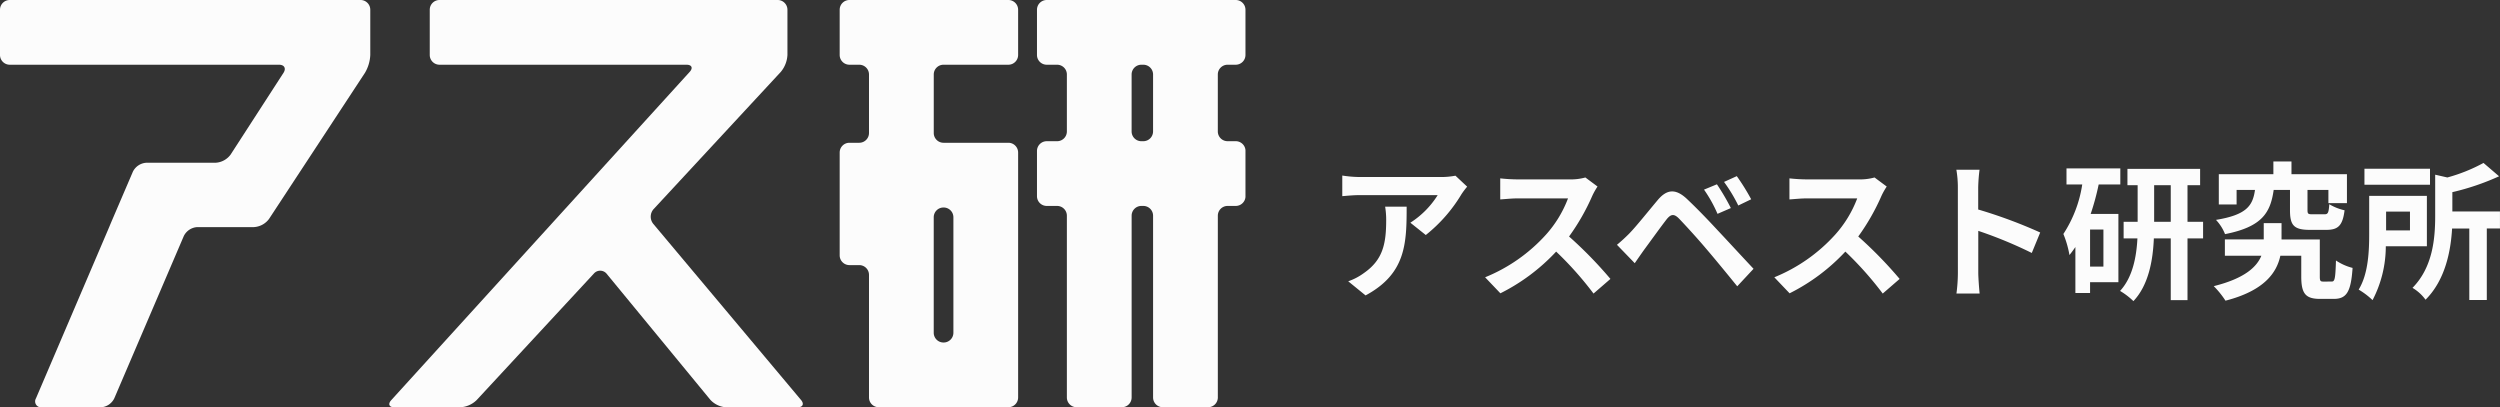<svg xmlns="http://www.w3.org/2000/svg" xmlns:xlink="http://www.w3.org/1999/xlink" width="269.704" height="43.941" viewBox="0 0 269.704 43.941">
  <rect x="0" y="0" width="269.704" height="43.941" fill="#333333" stroke="none"/>
  <defs>
    <clipPath id="clip-path">
      <rect id="長方形_2" data-name="長方形 2" width="134.363" height="43.941" transform="translate(0 0)" fill="#fcfcfc"/>
    </clipPath>
  </defs>
  <g id="グループ_174" data-name="グループ 174" transform="translate(-360 -28.03)">
    <g id="グループ_2" data-name="グループ 2" transform="translate(360 28.03)">
      <g id="グループ_1" data-name="グループ 1" transform="translate(0 0)" clip-path="url(#clip-path)">
        <path id="パス_1" data-name="パス 1" d="M244.329,5.932a1.054,1.054,0,0,0,1.051,1.051h1.061a1.054,1.054,0,0,1,1.051,1.051v6.317a1.054,1.054,0,0,1-1.051,1.051H245.38a1.054,1.054,0,0,0-1.051,1.051v11.1A1.054,1.054,0,0,0,245.38,28.6h1.061a1.054,1.054,0,0,1,1.051,1.051V42.882a1.054,1.054,0,0,0,1.051,1.051h13.986a1.054,1.054,0,0,0,1.051-1.051V16.453a1.054,1.054,0,0,0-1.051-1.051h-7a1.054,1.054,0,0,1-1.051-1.051V8.034a1.054,1.054,0,0,1,1.051-1.051h7a1.054,1.054,0,0,0,1.051-1.051V1.051A1.054,1.054,0,0,0,262.529,0H245.38a1.054,1.054,0,0,0-1.051,1.051Zm11.217,16.453a1.054,1.054,0,0,1,1.051,1.051V35.9a1.054,1.054,0,0,1-1.051,1.051h-.02a1.054,1.054,0,0,1-1.051-1.051V23.436a1.054,1.054,0,0,1,1.051-1.051Z" transform="translate(-153.743 0)" fill="#fcfcfc"/>
        <path id="パス_2" data-name="パス 2" d="M0,5.932A1.054,1.054,0,0,0,1.051,6.983H30.1c.578,0,.794.4.48.882l-5.7,8.81a2.159,2.159,0,0,1-1.622.882H15.8a1.732,1.732,0,0,0-1.465.966l-2.068,4.822c-.228.531-.412.966-.41.966s-.182.435-.41.966l-7.568,17.7a.644.644,0,0,0,.638.966h6.347a1.731,1.731,0,0,0,1.464-.966l7.5-17.511a1.731,1.731,0,0,1,1.465-.966h6.1a2.181,2.181,0,0,0,1.628-.878L39.37,7.861a4.139,4.139,0,0,0,.577-1.929V1.051A1.054,1.054,0,0,0,38.9,0H1.051A1.054,1.054,0,0,0,0,1.051Z" transform="translate(0 0)" fill="#fcfcfc"/>
        <path id="パス_3" data-name="パス 3" d="M323.181,6.983a1.054,1.054,0,0,0,1.051-1.051V1.051A1.054,1.054,0,0,0,323.181,0h-20.39a1.054,1.054,0,0,0-1.051,1.051V5.932a1.054,1.054,0,0,0,1.051,1.051h1.123a1.054,1.054,0,0,1,1.051,1.051v6.149a1.054,1.054,0,0,1-1.051,1.051h-1.123a1.054,1.054,0,0,0-1.051,1.051v4.881a1.054,1.054,0,0,0,1.051,1.051h1.123a1.054,1.054,0,0,1,1.051,1.051V42.882a1.054,1.054,0,0,0,1.051,1.051H310.9a1.054,1.054,0,0,0,1.051-1.051V23.267A1.054,1.054,0,0,1,313,22.216h.214a1.054,1.054,0,0,1,1.051,1.051V42.882a1.054,1.054,0,0,0,1.051,1.051H320.2a1.054,1.054,0,0,0,1.051-1.051V23.267a1.054,1.054,0,0,1,1.051-1.051h.884a1.054,1.054,0,0,0,1.051-1.051V16.284a1.054,1.054,0,0,0-1.051-1.051H322.3a1.054,1.054,0,0,1-1.051-1.051V8.033A1.054,1.054,0,0,1,322.3,6.983Zm-8.918,7.2a1.054,1.054,0,0,1-1.051,1.051H313a1.054,1.054,0,0,1-1.051-1.051V8.033A1.054,1.054,0,0,1,313,6.983h.214a1.054,1.054,0,0,1,1.051,1.051Z" transform="translate(-189.869 0)" fill="#fcfcfc"/>
        <path id="パス_4" data-name="パス 4" d="M155.523,7.754a3.1,3.1,0,0,0,.714-1.822V1.051A1.054,1.054,0,0,0,155.187,0H118.7a1.054,1.054,0,0,0-1.051,1.051V5.932A1.054,1.054,0,0,0,118.7,6.983h26.644c.578,0,.733.35.344.777L113.5,43.164c-.389.427-.234.777.344.777h7.09a2.76,2.76,0,0,0,1.766-.771l12.662-13.664a.9.9,0,0,1,1.382.041l11.175,13.582a2.531,2.531,0,0,0,1.719.812h7.684c.578,0,.747-.362.375-.8l-15.941-19a1.227,1.227,0,0,1,.039-1.576Z" transform="translate(-71.287 0)" fill="#fcfcfc"/>
      </g>
    </g>
    <path id="パス_1488" data-name="パス 1488" d="M15.28-10.832l-1.264-1.184a8.252,8.252,0,0,1-1.632.144H3.76a12.685,12.685,0,0,1-1.952-.16v2.224c.752-.064,1.28-.112,1.952-.112H12.1A9.515,9.515,0,0,1,9.152-6.944l1.664,1.328A16.3,16.3,0,0,0,14.656-10,8.056,8.056,0,0,1,15.28-10.832ZM8.752-8.672H6.432a8.87,8.87,0,0,1,.112,1.44c0,2.624-.384,4.32-2.416,5.728a6.322,6.322,0,0,1-1.68.88L4.32.9C8.672-1.44,8.752-4.7,8.752-8.672Zm20.592-2.176-1.312-.976a5.735,5.735,0,0,1-1.648.208H20.736a17.875,17.875,0,0,1-1.888-.112v2.272c.336-.016,1.216-.112,1.888-.112H26.16a12.4,12.4,0,0,1-2.384,3.92,17.936,17.936,0,0,1-6.56,4.592L18.864.672a21.076,21.076,0,0,0,6.016-4.5A36.486,36.486,0,0,1,28.912.7L30.736-.88a44.98,44.98,0,0,0-4.464-4.576,23.524,23.524,0,0,0,2.512-4.4A7.56,7.56,0,0,1,29.344-10.848Zm12.88-.24-1.392.576A14.51,14.51,0,0,1,42.288-7.9l1.44-.624A23.856,23.856,0,0,0,42.224-11.088Zm2.144-.88-1.376.624A16.74,16.74,0,0,1,44.528-8.8l1.392-.672A23.288,23.288,0,0,0,44.368-11.968ZM31.44-4.56l1.92,1.984c.288-.416.672-.976,1.04-1.488.64-.864,1.776-2.448,2.4-3.248.464-.576.8-.608,1.312-.1.576.592,2,2.144,2.928,3.248.944,1.1,2.3,2.752,3.376,4.08l1.76-1.888C44.944-3.28,43.312-5.056,42.24-6.192c-.96-1.04-2.192-2.32-3.264-3.328-1.248-1.168-2.192-.992-3.136.128-1.1,1.312-2.352,2.88-3.072,3.616A18.006,18.006,0,0,1,31.44-4.56Zm29.1-6.288-1.312-.976a5.735,5.735,0,0,1-1.648.208H51.936a17.875,17.875,0,0,1-1.888-.112v2.272c.336-.016,1.216-.112,1.888-.112H57.36a12.4,12.4,0,0,1-2.384,3.92,17.936,17.936,0,0,1-6.56,4.592L50.064.672a21.076,21.076,0,0,0,6.016-4.5A36.486,36.486,0,0,1,60.112.7L61.936-.88a44.98,44.98,0,0,0-4.464-4.576,23.524,23.524,0,0,0,2.512-4.4A7.56,7.56,0,0,1,60.544-10.848Zm7.68,9.312A17.573,17.573,0,0,1,68.064.7h2.5c-.064-.656-.144-1.776-.144-2.24V-6.064A46.214,46.214,0,0,1,76.192-3.68L77.1-5.888a52.257,52.257,0,0,0-6.688-2.48v-2.368a17.4,17.4,0,0,1,.144-1.92h-2.5a11.107,11.107,0,0,1,.16,1.92Zm15.7-.672H82.48v-4h1.44Zm1.824-8.864V-12.8H79.936v1.728h1.7A13.426,13.426,0,0,1,79.6-5.728a10.642,10.642,0,0,1,.656,2.272c.224-.272.432-.56.64-.864V.64H82.48V-.528h3.056v-7.36H82.544a26.683,26.683,0,0,0,.864-3.184ZM89.392-7.04v-3.952h1.792V-7.04Zm5.28,0h-1.68v-3.952h1.36v-1.76h-7.84v1.76h1.1V-7.04H86.1v1.792h1.488c-.1,1.952-.5,4.176-1.872,5.664a7.63,7.63,0,0,1,1.44,1.1C88.8-.224,89.264-2.9,89.36-5.248h1.824V1.408h1.808V-5.248h1.68Zm9.376-3.44V-8.3c0,1.6.384,2.128,2.128,2.128h1.792c1.264,0,1.76-.448,1.968-2.112a5.462,5.462,0,0,1-1.648-.656c-.064.944-.144,1.088-.528,1.088h-1.28c-.48,0-.544-.048-.544-.48V-10.48h2.256v1.424h2v-3.12h-5.984v-1.376h-1.952v1.376H96.368v3.264h1.92V-10.48h1.984c-.24,1.7-.9,2.688-4.208,3.232a4.828,4.828,0,0,1,.976,1.536c3.984-.784,4.9-2.3,5.248-4.768Zm3.616,9.888c-.336,0-.4-.064-.4-.56V-5.136h-4.128V-6.9h-1.92v1.76H97.024v1.76h3.936c-.5,1.216-1.808,2.448-5.136,3.28a9.7,9.7,0,0,1,1.264,1.568c4.16-1.072,5.52-2.992,5.92-4.848h2.256v2.24c0,1.872.48,2.416,2.048,2.416h1.44c1.376,0,1.872-.7,2.048-3.344a5.684,5.684,0,0,1-1.792-.8c-.064,2-.128,2.272-.464,2.272Zm11.488-12.176H112.08v1.728h7.072Zm-2.16,4.624v2.032h-2.576V-8.144ZM118.816-4.4V-9.84h-6.224v4.064c0,1.84-.08,4.336-1.136,6.048a8.243,8.243,0,0,1,1.5,1.136A12.571,12.571,0,0,0,114.384-4.4ZM126.7-8.16h-5.136v-2.08a26.655,26.655,0,0,0,5.04-1.712l-1.68-1.44a17.95,17.95,0,0,1-3.9,1.568l-1.312-.3v4.416c0,2.368-.224,5.536-2.448,7.792a4.7,4.7,0,0,1,1.408,1.28c2.128-2.128,2.72-5.232,2.864-7.68h1.856V1.392h1.888V-6.32H126.7Z" transform="translate(503 59)" fill="#fcfcfc"/>
  </g>
</svg>

